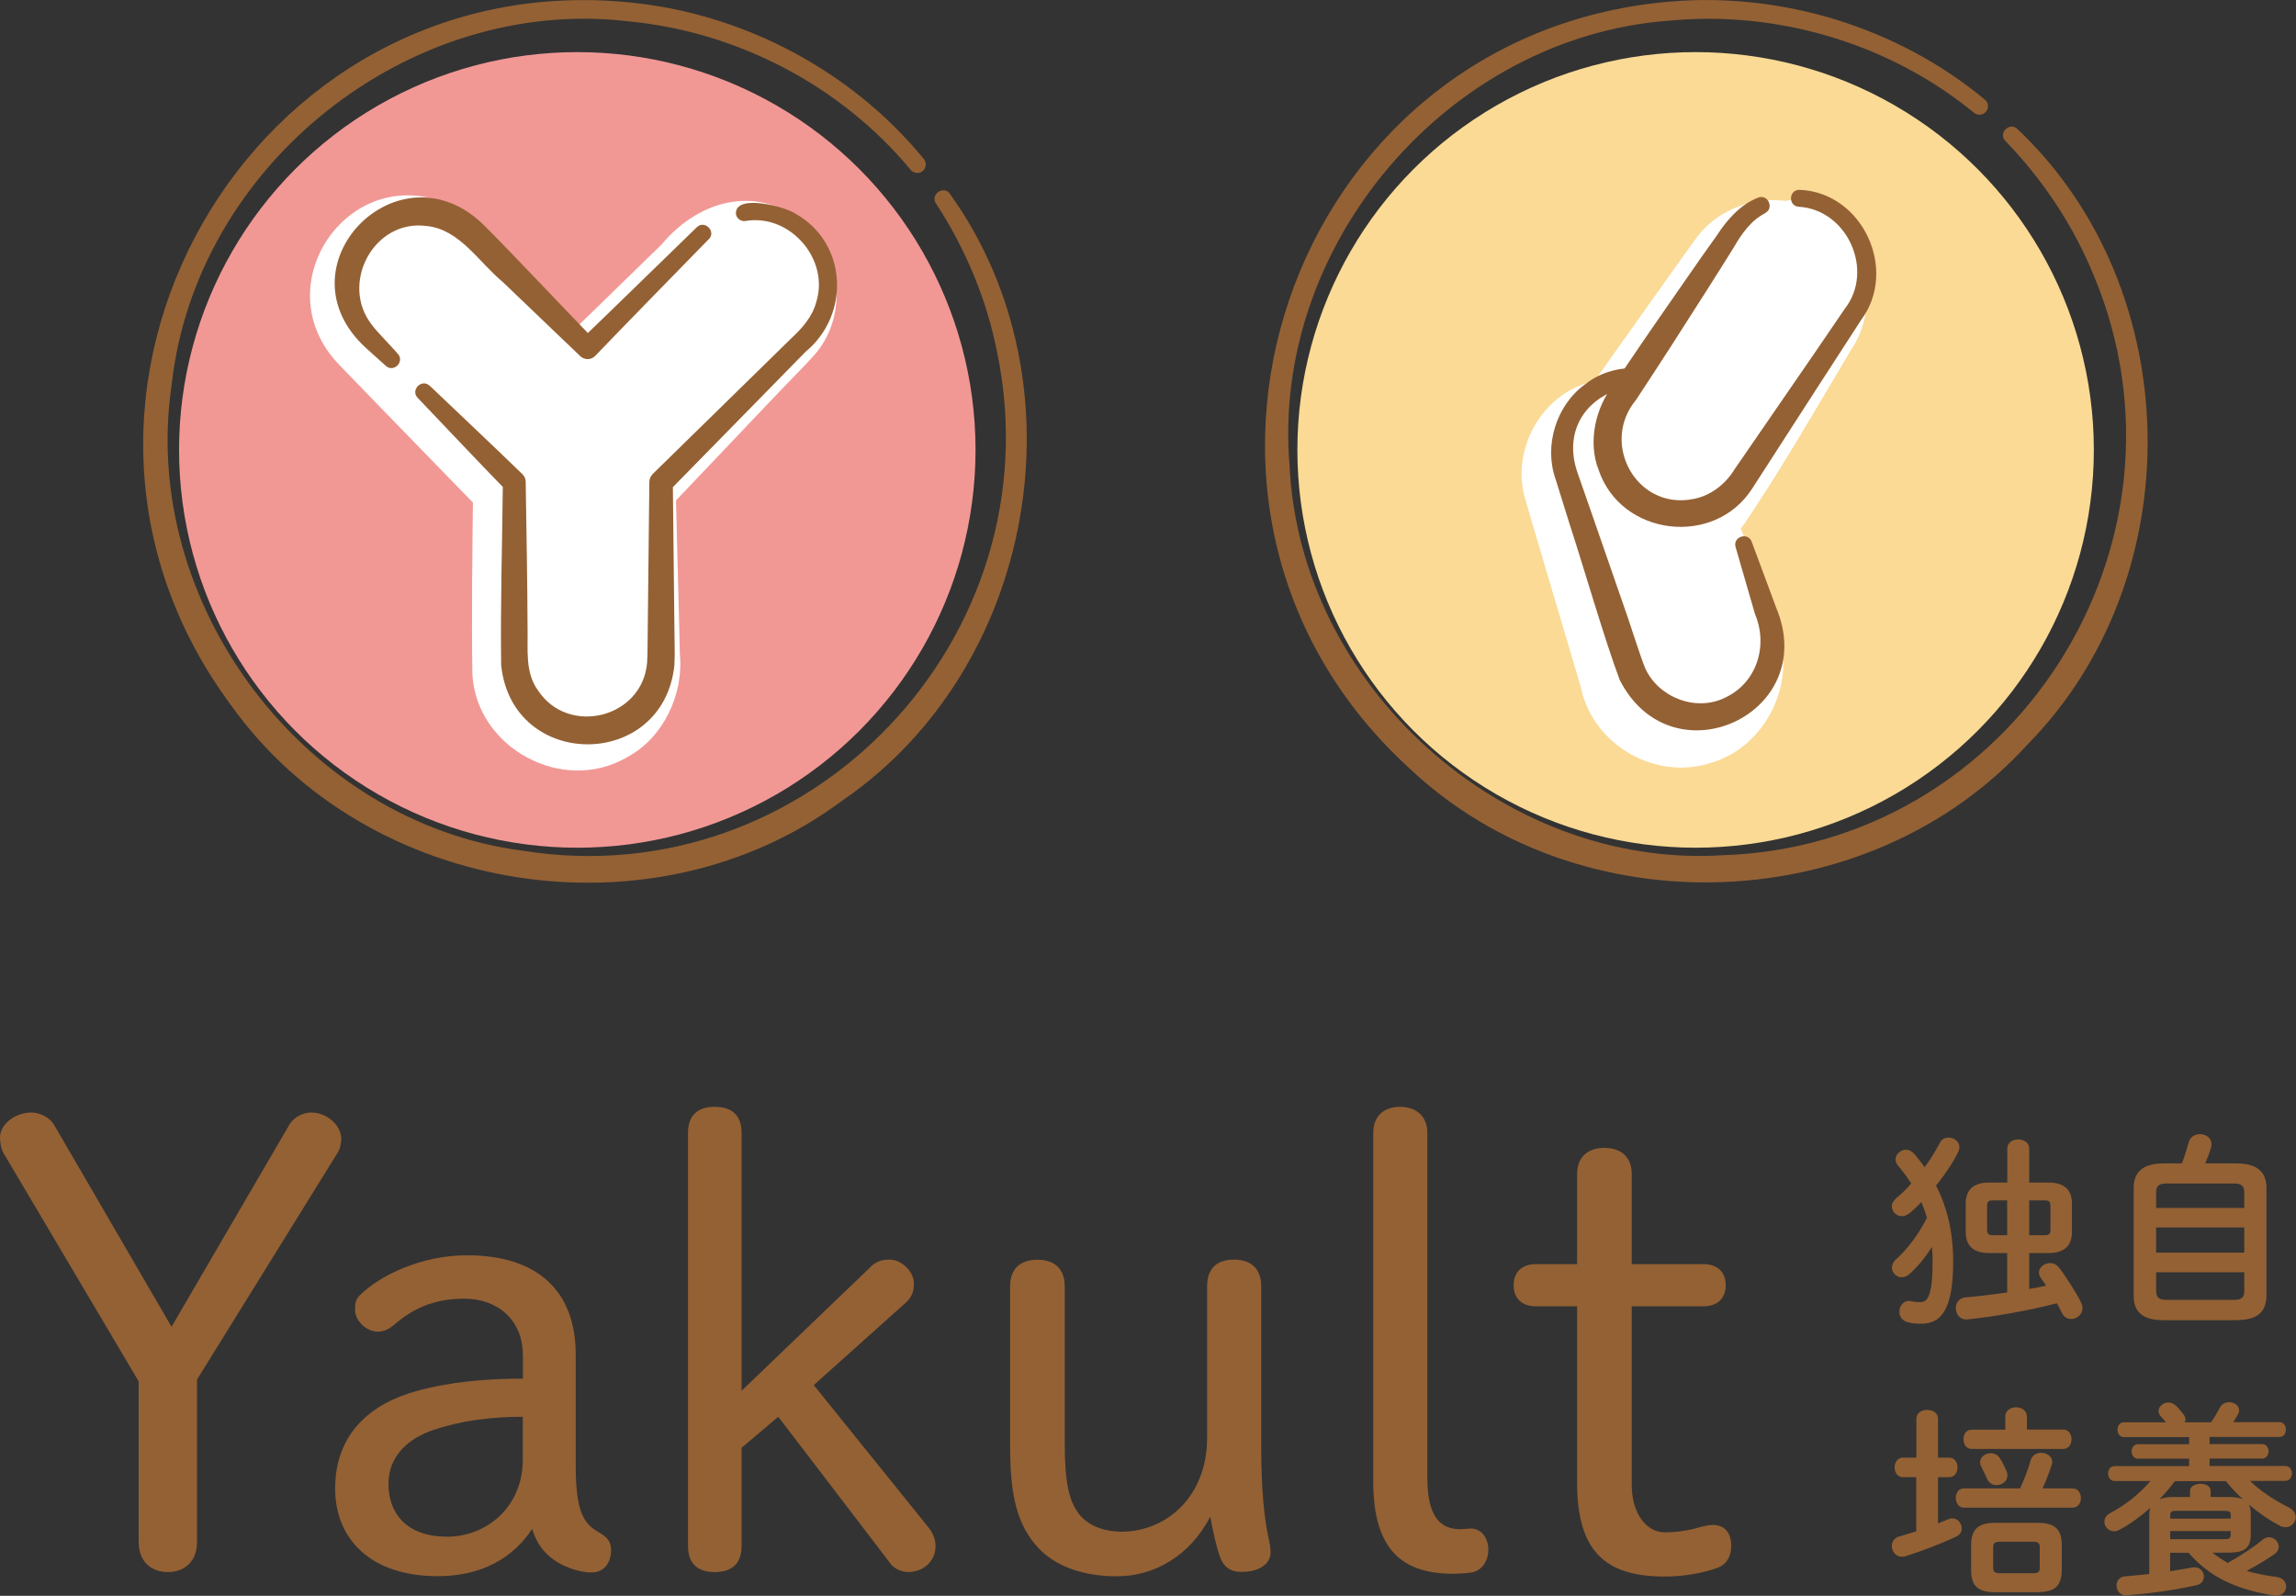<?xml version="1.0" encoding="UTF-8"?>
<svg id="_レイヤー_2" data-name="レイヤー 2" xmlns="http://www.w3.org/2000/svg" viewBox="0 0 174 120.95">
  <rect x="0" y="0" width="174" height="120.95" fill="#333333" stroke="none"/>
  <g id="img">
    <g>
      <g>
        <path d="M.28,87.42c-.19-.28-.28-.85-.28-1.22,0-.94,1.08-1.88,2.4-1.88.66,0,1.41.42,1.7.94l8.9,15.3,8.95-15.35c.28-.47.94-.89,1.65-.89,1.13,0,2.26.94,2.26,1.98,0,.38-.09.8-.28,1.08l-10.65,17.18v12.33c0,1.41-.9,2.26-2.21,2.26s-2.21-.85-2.21-2.26v-12.19L.28,87.42Z" style="fill: #946134;"/>
        <path d="M39.62,102.67c0-2.59-1.88-4.24-4.43-4.24-2.31,0-3.91.75-5.32,1.98-.33.28-.75.52-1.22.52-.94,0-1.74-.89-1.74-1.6,0-.47,0-.8.33-1.13,1.55-1.55,4.71-3.06,8.15-3.06,5.28,0,8.24,2.64,8.24,7.53v8.38c0,3.48.57,4.42,1.74,5.08.66.38.94.71.94,1.36,0,1.04-.61,1.69-1.46,1.69-.8,0-1.6-.28-2.12-.52-1.18-.56-1.98-1.41-2.4-2.78-1.46,2.21-3.82,3.58-7.16,3.58-5.09,0-7.77-2.82-7.77-6.64,0-4.19,2.73-6.45,6.17-7.39,2.59-.71,5.28-.94,8.06-.94v-1.84ZM39.62,107.38c-2.36,0-4.62.28-6.74.99-1.74.57-3.44,1.84-3.44,4.1s1.41,4,4.43,4,5.75-2.26,5.75-5.84v-3.25Z" style="fill: #946134;"/>
        <path d="M65.91,96.08c.42-.42.8-.61,1.51-.61.94,0,1.84.94,1.84,1.79,0,.71-.19,1.08-.66,1.51l-6.93,6.21,8.76,10.87c.28.38.47.85.47,1.32,0,1.22-.99,1.98-2.07,1.98-.47,0-1.04-.24-1.32-.61l-8.53-11.16-2.78,2.35v7.44c0,1.32-.71,1.98-2.03,1.98s-2.03-.66-2.03-1.98v-31.3c0-1.32.71-1.98,2.03-1.98s2.03.66,2.03,1.98v19.54l9.71-9.32Z" style="fill: #946134;"/>
        <path d="M76.55,97.5c0-1.32.75-2.02,2.07-2.02s2.07.71,2.07,2.02v11.91c0,2.97.33,4.47,1.18,5.46.75.85,1.93,1.22,3.11,1.22,3.44,0,6.5-2.68,6.5-7.11v-11.49c0-1.32.71-2.02,2.03-2.02s2.07.71,2.07,2.02v12.24c0,3.2.24,5.32.52,6.68.05.28.19.71.19,1.27,0,.89-.94,1.46-2.21,1.46-.85,0-1.37-.38-1.65-1.22-.28-.8-.52-1.93-.71-2.97-1.51,2.92-4.19,4.52-7.07,4.52-2.5,0-4.62-.71-5.98-2.17-1.51-1.65-2.12-3.72-2.12-7.67v-12.14Z" style="fill: #946134;"/>
        <path d="M104.07,85.87c0-1.27.8-1.98,2.03-1.98s2.07.71,2.07,1.98v26.12c0,3.06,1.04,3.91,2.5,3.91.24,0,.57-.05.8-.05.75,0,1.32.66,1.32,1.6s-.57,1.65-1.32,1.74c-.38.05-1.04.09-1.32.09-3.82,0-6.08-1.74-6.08-7.01v-26.41Z" style="fill: #946134;"/>
        <path d="M123.66,112.56c0,2.17,1.13,3.58,2.5,3.58.71,0,1.51-.09,2.26-.28.47-.14,1.04-.28,1.37-.28.9,0,1.41.57,1.41,1.6,0,.8-.38,1.41-1.04,1.65-1.18.42-2.64.66-4,.66-4.52,0-6.64-1.93-6.64-7.11v-13.37h-3.11c-1.04,0-1.7-.57-1.7-1.6s.66-1.6,1.7-1.6h3.11v-6.83c0-1.27.8-1.98,2.07-1.98s2.07.71,2.07,1.98v6.83h5.42c1.04,0,1.7.57,1.7,1.6s-.66,1.6-1.7,1.6h-5.42v13.56Z" style="fill: #946134;"/>
      </g>
      <g>
        <path d="M144.71,91.95c-.19.15-.39.23-.57.23-.42,0-.77-.34-.77-.74,0-.22.11-.43.34-.63.39-.32.77-.69,1.13-1.11-.29-.46-.63-.91-1-1.36-.14-.15-.19-.32-.19-.46,0-.4.39-.74.79-.74.22,0,.43.09.6.29.29.32.56.68.82,1.03.45-.6.83-1.23,1.13-1.81.15-.31.42-.43.68-.43.42,0,.82.29.82.72,0,.12-.03.25-.09.37-.4.82-1,1.71-1.68,2.55.83,1.62,1.3,3.5,1.3,5.75,0,3.73-.96,4.72-2.42,4.72-.37,0-.69-.03-1-.11-.46-.11-.66-.45-.66-.8,0-.42.28-.82.74-.82.06,0,.14.02.22.03.2.05.4.06.65.06.52,0,.91-.46.91-3.1,0-.37-.02-.74-.05-1.08-.51.8-1.08,1.5-1.7,2.05-.2.17-.4.25-.59.25-.4,0-.74-.34-.74-.74,0-.2.09-.43.32-.63.86-.77,1.7-1.9,2.33-3.13-.11-.42-.26-.8-.42-1.2-.29.31-.59.59-.88.83ZM150.73,94.97c-1.2,0-1.76-.57-1.76-1.6v-2.14c0-1.03.56-1.6,1.76-1.6h1.39v-2.59c0-.45.42-.68.83-.68s.83.23.83.68v2.59h1.48c1.2,0,1.76.57,1.76,1.6v2.14c0,1.03-.56,1.6-1.76,1.6h-1.48v2.72c.43-.06.85-.15,1.28-.25-.14-.2-.26-.4-.39-.57-.11-.14-.15-.29-.15-.42,0-.4.42-.72.85-.72.23,0,.46.09.65.32.48.6,1.42,2.07,1.71,2.71.06.14.09.26.09.39,0,.48-.43.82-.86.82-.28,0-.56-.14-.71-.48-.09-.2-.23-.45-.37-.71-2.19.56-4.61.99-6.75,1.22-.6.06-.91-.4-.91-.85,0-.39.23-.77.74-.82.99-.08,2.07-.22,3.15-.37v-2.99h-1.39ZM152.11,93.62v-2.64h-1.1c-.31,0-.42.11-.42.4v1.84c0,.29.12.4.42.4h1.1ZM153.78,93.62h1.19c.31,0,.42-.11.42-.4v-1.84c0-.29-.11-.4-.42-.4h-1.19v2.64Z" style="fill: #946134;"/>
        <path d="M163.95,100.06c-1.56,0-2.25-.63-2.25-1.82v-8.21c0-1.19.69-1.85,2.25-1.85h1.4c.2-.52.37-1.06.52-1.6.12-.43.49-.62.85-.62.45,0,.88.28.88.77,0,.09-.02.18-.05.29-.12.4-.28.79-.43,1.16h2.39c1.56,0,2.25.66,2.25,1.85v8.21c-.03,1.43-.97,1.79-2.25,1.82h-5.57ZM170.08,90.38c0-.42-.15-.68-.74-.68h-5.2c-.59,0-.74.26-.74.68v1.17h6.68v-1.17ZM163.4,94.94h6.68v-1.91h-6.68v1.91ZM169.34,98.52c.59,0,.74-.25.74-.66v-1.43h-6.68v1.43c0,.49.26.66.74.66h5.2Z" style="fill: #946134;"/>
        <path d="M145.23,111.96h-1.03c-.4,0-.62-.37-.62-.74s.22-.74.62-.74h1.03v-2.96c0-.45.42-.66.82-.66s.82.22.82.66v2.96h.85c.42,0,.63.37.63.74s-.22.74-.63.74h-.85v3.5c.26-.11.54-.22.8-.32.11-.05.2-.06.29-.06.42,0,.71.39.71.76,0,.25-.12.48-.42.62-1.19.57-2.73,1.14-3.87,1.5-.09.03-.17.03-.25.03-.46,0-.76-.4-.76-.82,0-.29.17-.6.54-.71.4-.12.85-.25,1.31-.4v-4.09ZM153.09,112.81c.31-.68.59-1.36.8-2.13.12-.4.45-.57.79-.57.42,0,.85.26.85.71,0,.06-.02.15-.05.23-.2.6-.43,1.2-.69,1.76h2.28c.42,0,.63.37.63.74s-.22.72-.63.72h-8.23c-.42,0-.62-.37-.62-.74s.2-.72.62-.72h4.24ZM151.96,107.38c0-.48.42-.72.83-.72s.82.25.82.72v.97h2.75c.42,0,.63.37.63.74s-.22.73-.63.73h-6.94c-.42,0-.62-.37-.62-.74s.2-.72.62-.72h2.55v-.97ZM151.2,120.68c-1.28,0-1.82-.46-1.82-1.67v-1.91c0-1.2.54-1.68,1.82-1.68h3.23c1.28,0,1.82.48,1.82,1.68v1.91c-.03,1.3-.6,1.63-1.82,1.67h-3.23ZM152.07,111.52c.05.11.06.22.06.32,0,.43-.42.72-.82.72-.29,0-.57-.14-.71-.46-.14-.32-.28-.59-.45-.93-.06-.12-.09-.25-.09-.35,0-.4.4-.68.8-.68.28,0,.54.12.71.4.15.23.36.63.49.97ZM154.07,119.24c.4,0,.51-.12.51-.4v-1.59c0-.28-.11-.4-.51-.4h-2.5c-.4,0-.52.12-.52.4v1.59c0,.34.22.4.52.4h2.5Z" style="fill: #946134;"/>
        <path d="M167.69,117.7c.35.28.74.52,1.13.76.94-.52,2.01-1.22,2.61-1.73.17-.15.35-.22.52-.22.4,0,.74.34.74.71,0,.18-.08.39-.28.54-.51.37-1.33.86-2.15,1.3.65.2,1.37.34,2.25.46.51.06.74.39.74.72,0,.39-.32.77-.88.69-2.95-.46-4.94-1.43-6.51-3.24h-1.4v1.4c.57-.09,1.14-.19,1.71-.29.53-.09.85.31.85.69,0,.28-.17.57-.54.65-1.71.39-3.69.65-5.29.77-.51.05-.79-.35-.79-.74,0-.32.2-.66.63-.69.56-.05,1.19-.11,1.85-.18v-4.46c0-.2.02-.39.09-.57-.74.66-1.54,1.25-2.36,1.68-.14.08-.26.11-.39.11-.43,0-.74-.35-.74-.72,0-.25.12-.48.43-.65,1.16-.62,2.21-1.45,3.06-2.44h-2.72c-.32,0-.49-.28-.49-.57,0-.28.17-.56.49-.56h5.65v-.56h-3.87c-.32,0-.49-.28-.49-.56,0-.26.17-.54.49-.54h3.87v-.54h-4.94c-.32,0-.49-.28-.49-.56s.17-.56.49-.56h3.18c-.12-.15-.25-.31-.39-.45-.12-.14-.17-.28-.17-.4,0-.35.36-.65.74-.65.2,0,.4.08.59.25.18.17.4.43.57.66.09.12.14.25.14.37,0,.08-.02.15-.05.22h1.99c.26-.37.46-.71.66-1.1.15-.29.43-.42.71-.42.39,0,.76.25.76.6,0,.11-.03.22-.09.32-.12.22-.25.42-.36.59h3.5c.34,0,.49.28.49.56s-.15.56-.49.56h-5.29v.54h3.98c.32,0,.49.28.49.54,0,.28-.17.56-.49.56h-3.98v.56h5.73c.34,0,.51.28.51.56,0,.29-.17.57-.51.57h-2.67c.86.82,1.85,1.47,2.96,2.02.35.18.51.46.51.72,0,.4-.32.77-.77.77-.14,0-.29-.03-.46-.12-.79-.42-1.57-.96-2.32-1.59.11.23.14.46.14.71v1.62c-.02,1.17-.74,1.3-1.76,1.31h-1.14ZM168.83,113.46c.39,0,.77.02,1.14.17-.46-.43-.9-.88-1.28-1.37h-3.87c-.36.48-.74.94-1.17,1.37.35-.14.73-.17,1.1-.17h1.22v-.46c0-.35.39-.54.79-.54s.77.18.77.54v.46h1.31ZM169.05,114.8c0-.23-.08-.29-.51-.29h-3.58c-.42,0-.49.09-.49.34v.25h4.58v-.29ZM168.54,116.65c.26,0,.49.02.51-.29v-.32h-4.58v.62h4.07Z" style="fill: #946134;"/>
      </g>
      <g>
        <ellipse cx="43.75" cy="34.1" rx="30.18" ry="30.15" style="fill: #f19895;"/>
        <g>
          <path d="M60.3,18.29c-2.16-2.16-5.7-2.16-7.86,0l-8.73,8.73-8.73-8.73c-2.16-2.16-5.7-2.16-7.86,0-2.16,2.16-2.16,5.7,0,7.86l11.04,11.03v13.3c0,3.06,2.5,5.56,5.56,5.56s5.56-2.5,5.56-5.56v-13.3l11.04-11.03c2.16-2.16,2.16-5.7,0-7.86Z" style="fill: #fff;"/>
          <path d="M59.27,19.32c-1.37-1.41-3.79-1.61-5.36-.4-.45.32-1.13,1.1-1.73,1.69l-7.36,7.54c-.61.63-1.63.63-2.25,0,0,0-8.15-7.9-8.15-7.9-1.24-1.27-2.02-1.78-3.6-1.72-3.06.15-4.52,4.12-2.27,6.17.63.6,2.41,2.33,3.06,2.95,0,0,8.15,7.9,8.15,7.9.46.44.68,1.03.67,1.62.06,3.67.07,7.34.08,11.01.01.57-.02,2.1.02,2.55.15,2.19,2.76,3.63,4.68,2.55.94-.51,1.65-1.47,1.75-2.54.05-.46.04-1.97.07-2.56,0,0,.28-11.01.28-11.01v-.1c.02-.5.23-.96.57-1.28l8.83-8.37c.27-.28,2.42-2.3,2.66-2.57,1.44-1.49,1.37-4.07-.09-5.54h0ZM61.32,17.27c2.61,2.48,2.79,6.95.39,9.64-.33.4-2.29,2.4-2.69,2.82,0,0-8.38,8.82-8.38,8.82l.57-1.38.28,11.01.03,1.38c.31,3.04-1.25,6.4-4.05,7.86-4.83,2.79-11.34-.71-11.67-6.29-.07-4.72,0-9.26.05-13.96,0,0,.67,1.62.67,1.62l-7.91-8.14c-.61-.64-2.36-2.43-2.96-3.06-5.76-6.07,1.02-15.62,8.61-11.98,1,.45,1.98,1.41,2.66,2.14,0,0,7.91,8.14,7.91,8.14h-2.25l7.55-7.35c2.92-3.51,7.58-4.69,11.2-1.27h0Z" style="fill: #fff;"/>
        </g>
        <path d="M32.56,29.23c2.34,2.24,4.71,4.45,7.03,6.71.17.16.25.37.25.59.05,3.68.13,7.36.14,11.03.04,1.6-.21,3.4.78,4.75,2.3,3.52,7.94,2.11,8.28-2.09.05-.63.03-1.96.05-2.66,0,0,.12-11.01.12-11.01,0-.25.1-.47.26-.63l10.53-10.31c.79-.73,1.57-1.62,1.85-2.69,1.05-3.25-1.98-6.75-5.36-6.17-.35.05-.68-.2-.72-.55-.06-1.55,3.77-.53,4.52,0,3.93,2.2,4.17,7.65.76,10.46,0,0-10.32,10.53-10.32,10.53l.26-.63.12,11.01c0,.88.05,1.91,0,2.84-.83,7.99-12.3,8.02-13.13,0-.06-4.64.08-9.22.13-13.85,0,0,.25.61.25.61-2.26-2.32-4.47-4.68-6.71-7.02-.56-.59.31-1.48.91-.91h0Z" style="fill: #946134;"/>
        <path d="M53.72,18.12c-2.87,2.95-5.76,5.88-8.61,8.85-.31.33-.84.33-1.16,0l-5.83-5.58c-1.82-1.5-3.29-4.02-5.79-4.26-4-.54-6.6,4.36-4.15,7.49.33.47,1.57,1.72,1.97,2.2.54.59-.32,1.45-.91.91,0,0-1.5-1.35-1.5-1.35-6.8-6.2,2.51-15.7,8.97-9.28,1.93,1.92,6.44,6.71,8.4,8.72,0,0-1.16,0-1.16,0,2.97-2.85,5.9-5.74,8.86-8.6.58-.57,1.49.31.91.91h0Z" style="fill: #946134;"/>
        <path d="M72,14.71c10.31,14.38,6.48,35.93-8.14,45.95-14.25,10.65-35.98,7.3-46.33-7.18C.15,30.1,18.96-2.82,47.89.2c8.54.88,16.68,5.2,22.12,11.85.23.27.19.68-.08.91-.27.23-.68.19-.91-.08-5.27-6.36-13.09-10.45-21.28-11.25C31.03-.4,14.79,12.53,13,29.24c-2.41,16.48,10.04,33.07,26.56,35.23,21.75,3.52,40.44-16.15,36.02-37.71-.79-4.02-2.39-7.89-4.65-11.34-.46-.69.6-1.41,1.07-.72h0Z" style="fill: #946134;"/>
      </g>
      <g>
        <ellipse cx="128.5" cy="34.1" rx="30.18" ry="30.15" style="fill: #fada95;"/>
        <path d="M152.88,9.77c12.86,12.15,13.21,34.03.77,46.66-11.96,13.17-33.92,14.03-46.85,1.79C85.28,38.58,97.47,2.68,126.45.13c8.55-.76,17.36,1.93,23.97,7.42.28.23.32.63.09.91-.22.27-.63.31-.91.09-6.38-5.24-14.85-7.76-23.03-6.99-16.79,1.2-30.27,16.99-28.84,33.74.77,16.64,16.16,30.55,32.79,29.52,22.02-.69,36.62-23.56,28.18-43.88-1.55-3.8-3.85-7.29-6.72-10.25-.59-.59.32-1.49.91-.91h0Z" style="fill: #946134;"/>
        <g>
          <g>
            <path d="M120.64,30.43c-2.9.96-4.5,4.11-3.54,7.02l4.83,14.63c.96,2.9,4.12,4.49,7.02,3.54,2.9-.96,4.5-4.11,3.54-7.02l-4.83-14.63c-.96-2.9-4.12-4.49-7.02-3.54Z" style="fill: #fff;"/>
            <path d="M121.09,31.81c-1.97.59-3.22,2.84-2.64,4.81.93,2.56,3.25,8.98,4.15,11.45.39,1.02.94,2.69,1.38,3.67,1.85,3.49,7.06,1.72,6.31-2.11,0,0-1.15-3.71-1.15-3.71-.8-2.64-2.52-8.98-3.27-11.72-.6-1.89-2.87-2.99-4.78-2.38h0ZM120.18,29.06c3.79-1.39,8.19.98,9.35,4.84.23.59.88,2.25,1.12,2.87,1.16,2.99,2.58,6.6,3.59,9.63.1.3.41,1.16.5,1.46,1.41,4.02-.99,8.78-5.09,9.96-4.16,1.37-8.88-1.34-9.81-5.59-.17-.61-.68-2.32-.87-2.96-.84-2.84-2.09-7.01-2.92-9.85-.08-.3-.35-1.18-.43-1.48-1.14-3.6.99-7.74,4.55-8.88h0Z" style="fill: #fff;"/>
          </g>
          <g>
            <path d="M137.43,17.52c-2.55-1.69-6.02-1-7.71,1.55l-8.54,12.82c-1.7,2.54-1,6.01,1.55,7.7,2.55,1.69,6.02,1,7.71-1.55l8.54-12.82c1.7-2.54,1-6.01-1.55-7.7Z" style="fill: #fff;"/>
            <path d="M136.63,18.73c-1.68-1.18-4.23-.78-5.41.89-1.44,2.31-5.07,8.1-6.46,10.33-.56.94-1.54,2.4-2.04,3.35-1.62,3.61,3.01,6.61,5.55,3.66,0,0,2.21-3.19,2.21-3.19,1.59-2.26,5.52-7.52,7.22-9.8,1.12-1.64.59-4.1-1.07-5.23h0ZM138.23,16.32c3.43,2.13,4.28,7.05,1.96,10.34-.33.55-1.23,2.08-1.57,2.66-1.64,2.76-3.61,6.11-5.36,8.76-.18.26-.66,1.04-.84,1.29-2.3,3.58-7.52,4.63-10.98,2.14-3.64-2.43-4.42-7.82-1.65-11.17.38-.51,1.41-1.97,1.79-2.51,1.72-2.41,4.23-5.97,5.95-8.37.19-.25.71-1,.9-1.25,2.13-3.11,6.7-4,9.8-1.89h0Z" style="fill: #fff;"/>
          </g>
        </g>
        <g>
          <g>
            <path d="M129.23,32.4c-.96-2.9-4.12-4.49-7.02-3.54s-4.5,4.11-3.54,7.02l4.83,14.63c.96,2.9,4.12,4.49,7.02,3.54,2.9-.96,4.5-4.11,3.54-7.02l-1.9-5.77" style="fill: #fff;"/>
            <path d="M128.62,32.6c-2.31-6.04-11.17-3.01-9.09,3.17,0,0,1.16,3.33,1.16,3.33l2.31,6.66c.38,1.02,1.29,3.95,1.68,4.89,1,2.21,3.84,3.32,6.05,2.23,2.39-1.11,3.29-3.91,2.27-6.34,0,0-.49-1.69-.49-1.69l-.98-3.39c-.23-.78.94-1.16,1.22-.4.4,1.09,1.46,3.9,1.84,4.96,3.42,8.07-7.88,13.28-11.84,5.52-1.16-3.09-2.77-8.68-3.81-11.85,0,0-1.05-3.37-1.05-3.37-.9-2.52.04-5.6,2.22-7.18,3.25-2.6,8.57-.9,9.72,3.09.24.8-.96,1.18-1.23.39h0Z" style="fill: #946134;"/>
          </g>
          <g>
            <path d="M133.49,15.58c-.86.42-1.63,1.06-2.2,1.91l-8.54,12.82c-1.7,2.54-1,6.01,1.55,7.7,2.55,1.69,6.02,1,7.71-1.55l8.54-12.82c1.7-2.54,1-6.01-1.55-7.7-.82-.54-1.73-.84-2.64-.91" style="fill: #fff;"/>
            <path d="M133.77,16.16c-1.07.54-1.79,1.57-2.37,2.58-.69,1.11-1.39,2.22-2.09,3.32-1.74,2.74-3.53,5.53-5.32,8.24-2.73,3.28-.01,8.3,4.23,7.54,1.37-.22,2.54-1.12,3.25-2.3,0,0,.56-.81.56-.81.7-1.02,4.77-6.92,5.56-8.08,0,0,2.21-3.24,2.21-3.24,2.28-2.91.19-7.53-3.49-7.74-.84-.07-.74-1.34.1-1.28,4.75.21,7.45,6.07,4.64,9.85-1.93,2.96-5.52,8.54-7.45,11.53-.16.24-.64.99-.8,1.24-2.85,4.48-9.94,3.65-11.65-1.39-.84-2.12-.23-4.76,1.14-6.47,0,0,1.1-1.62,1.1-1.62,1.46-2.17,2.96-4.31,4.45-6.46.74-1.08,1.5-2.15,2.26-3.21.77-1.19,1.77-2.34,3.11-2.87.75-.33,1.28.78.56,1.16h0Z" style="fill: #946134;"/>
          </g>
        </g>
      </g>
    </g>
  </g>
</svg>